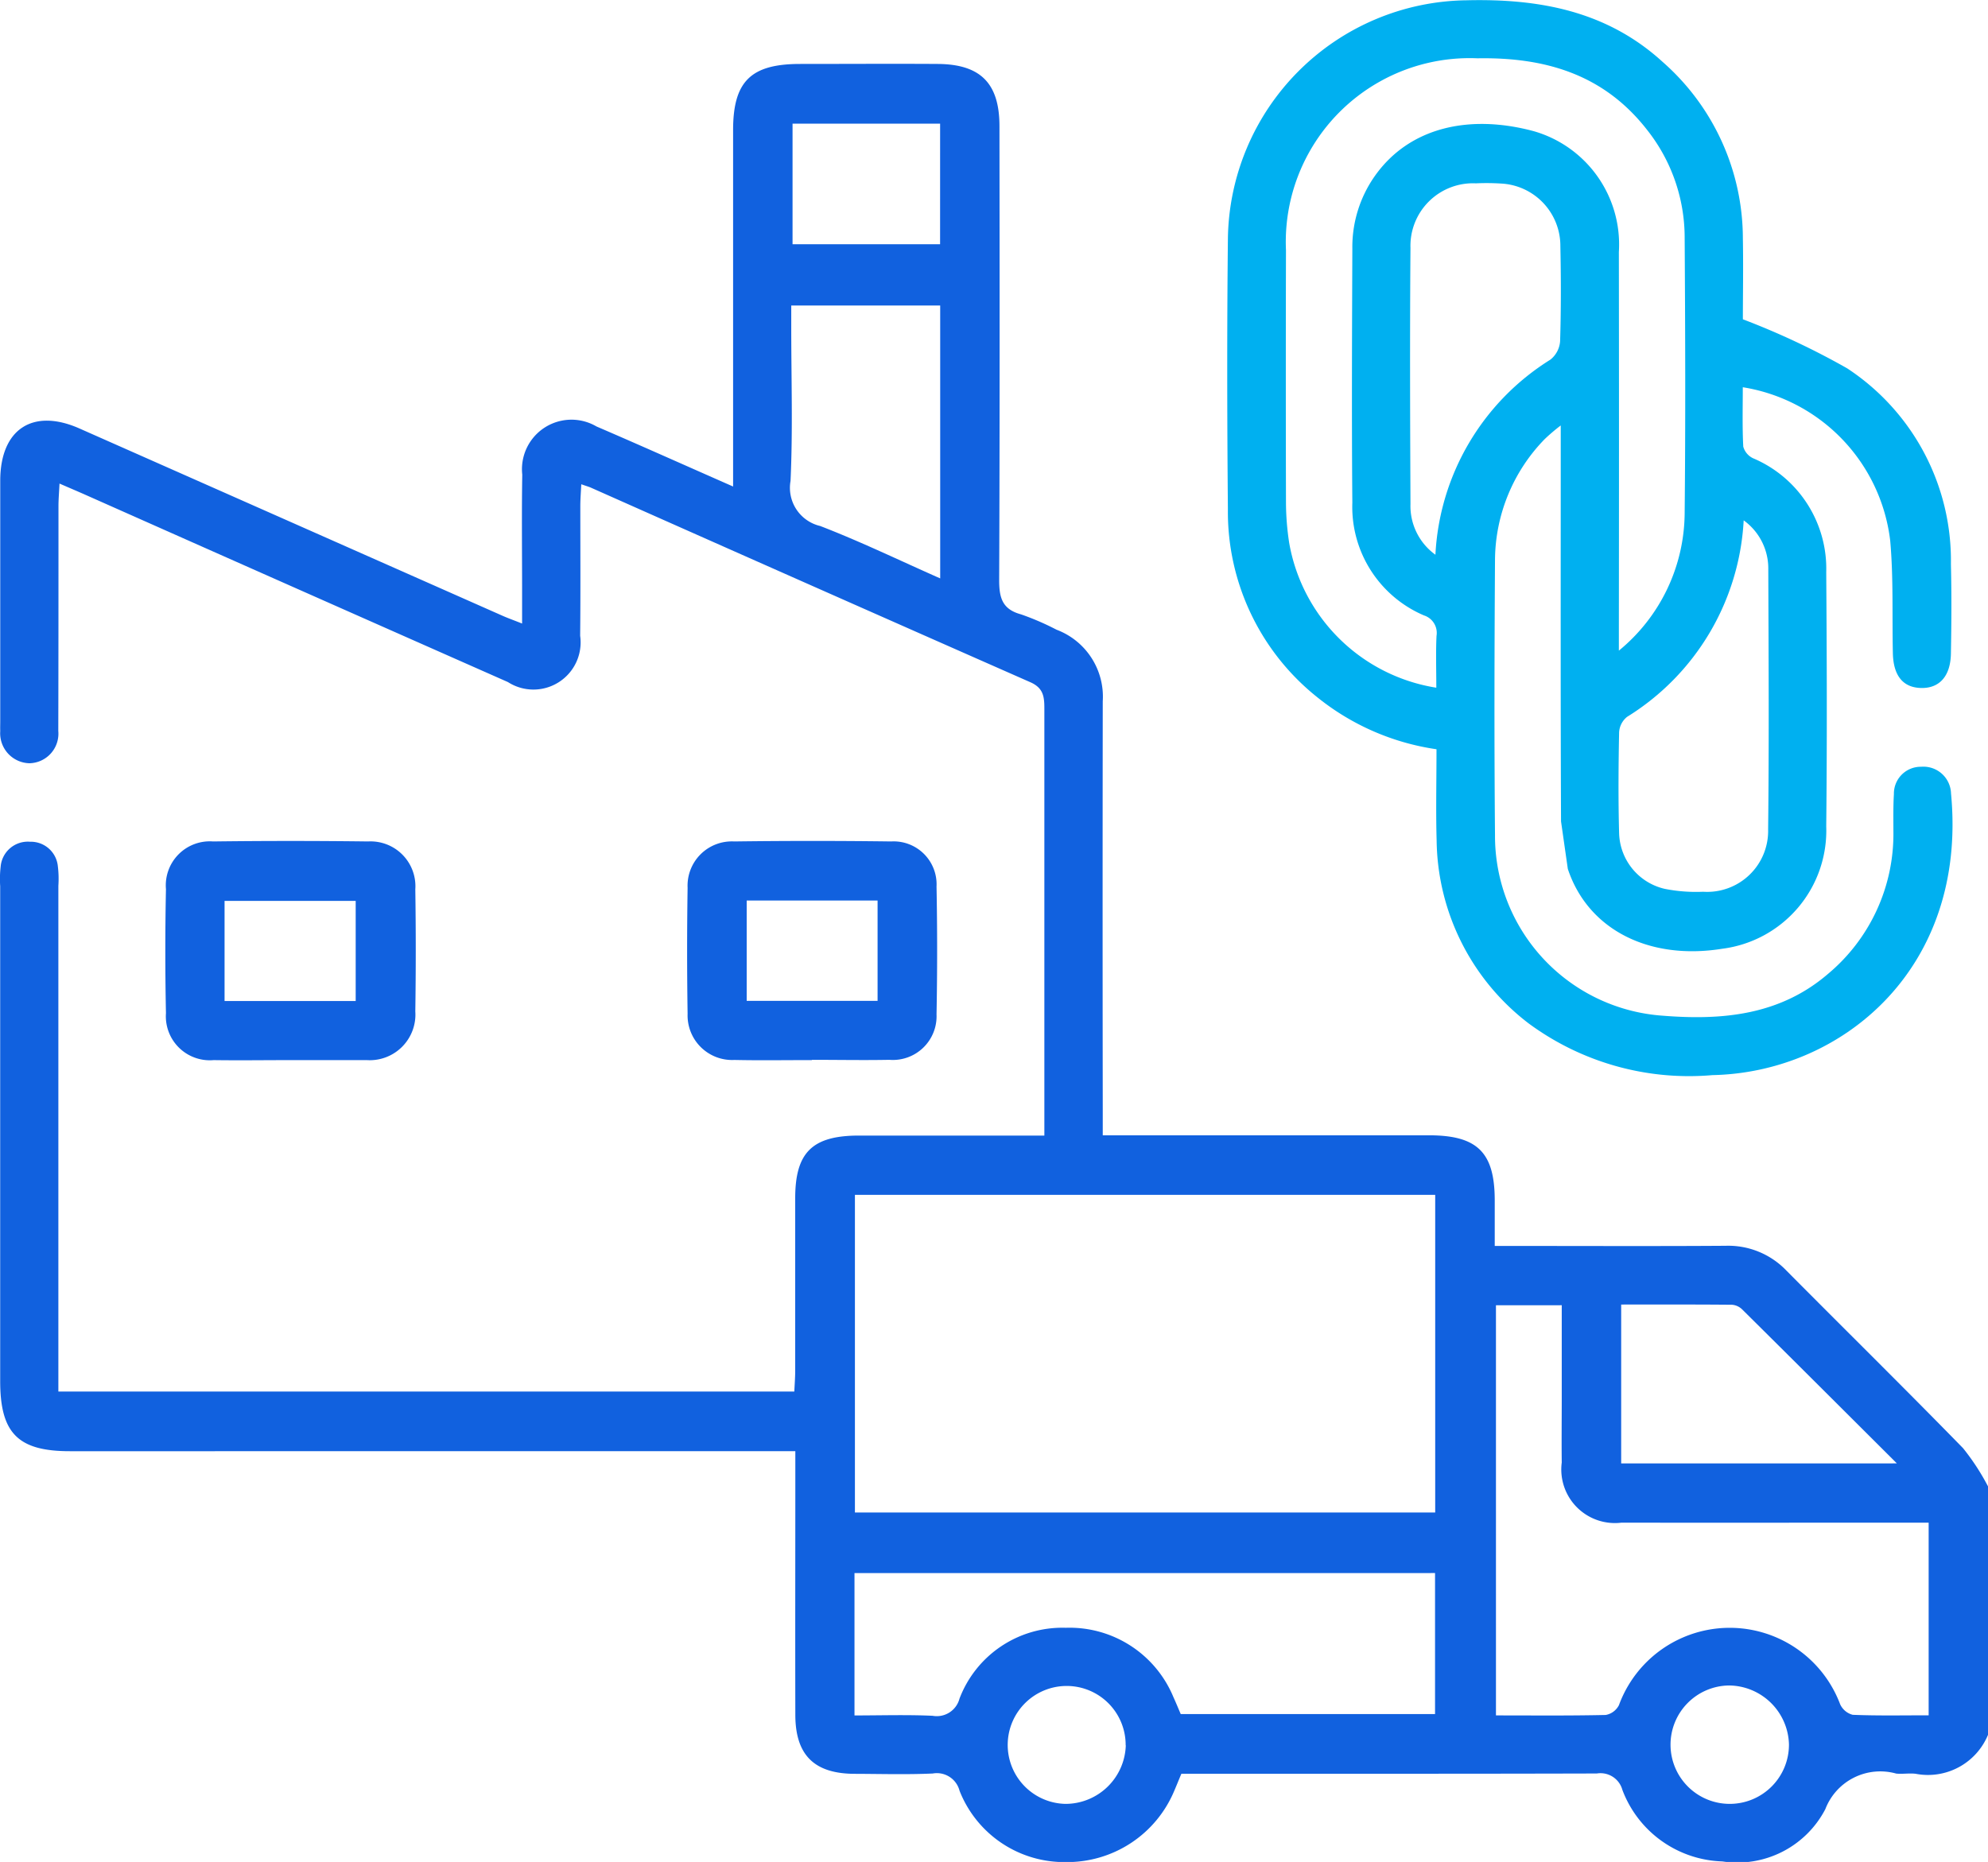 <svg xmlns="http://www.w3.org/2000/svg" xmlns:xlink="http://www.w3.org/1999/xlink" width="75" height="70.259" viewBox="0 0 75 70.259">
  <defs>
    <clipPath id="clip-path">
      <rect id="Rectangle_3523" data-name="Rectangle 3523" width="75" height="70.259" fill="#1161df"/>
    </clipPath>
  </defs>
  <g id="Group_4102" data-name="Group 4102" clip-path="url(#clip-path)">
    <path id="Path_788" data-name="Path 788" d="M75,75.376a2.45,2.45,0,0,1-2.73,1.469c-.241-.028-.49.016-.732-.007a2.221,2.221,0,0,0-2.675,1.342,3.742,3.742,0,0,1-3.886,1.972,4.167,4.167,0,0,1-3.771-2.7.855.855,0,0,0-.962-.618c-5,.014-10.008.009-15.012.009h-.662c-.1.233-.179.435-.265.634a4.377,4.377,0,0,1-4.095,2.7,4.244,4.244,0,0,1-4.01-2.692.883.883,0,0,0-1.011-.65c-.974.044-1.952.015-2.929.012-1.534,0-2.251-.7-2.255-2.22-.007-3.027,0-6.054,0-9.08v-.874H2.634c-1.954,0-2.627-.679-2.627-2.646q0-9.337,0-18.674a4.039,4.039,0,0,1,.017-.731,1.029,1.029,0,0,1,1.109-.946,1.024,1.024,0,0,1,1.05.93,3.9,3.9,0,0,1,.019.731q0,9.08,0,18.161v.924H29.967c.011-.254.032-.513.033-.772,0-2.173,0-4.345,0-6.518,0-1.733.643-2.366,2.4-2.369q3.075,0,6.151,0H39.4v-.74q0-7.689,0-15.378c0-.441-.037-.772-.528-.988Q30.577,32,22.295,28.316c-.086-.038-.178-.063-.366-.129-.014.3-.035.556-.036.81,0,1.635.011,3.271-.006,4.906a1.78,1.78,0,0,1-2.725,1.748Q11.205,32.133,3.256,28.6c-.308-.137-.618-.268-1.011-.439-.016.33-.038.584-.039.837,0,2.832,0,5.663-.007,8.495A1.116,1.116,0,0,1,1.11,38.714,1.131,1.131,0,0,1,.009,37.5c-.005-.122,0-.244,0-.366q0-4.54,0-9.08C.009,26.11,1.234,25.3,3,26.083q7.955,3.522,15.909,7.044c.218.1.443.178.788.316V32.217c0-1.465-.018-2.93.006-4.394a1.868,1.868,0,0,1,2.8-1.817c1.676.721,3.341,1.468,5.154,2.266v-.845q0-6.3,0-12.6c0-1.839.667-2.5,2.527-2.5,1.733,0,3.466-.011,5.2,0,1.606.013,2.32.729,2.322,2.342.007,5.712.013,11.424-.011,17.136,0,.666.117,1.1.824,1.291a10.061,10.061,0,0,1,1.34.579,2.7,2.7,0,0,1,1.744,2.7q-.011,7.689,0,15.378v1h.882q5.712,0,11.424,0c1.829,0,2.48.646,2.482,2.451,0,.536,0,1.072,0,1.724h.8c2.636,0,5.273.012,7.909-.006a3.037,3.037,0,0,1,2.295.936c2.218,2.235,4.462,4.445,6.663,6.7A8.783,8.783,0,0,1,75,66ZM54.145,55H32.253V66.985H54.145Zm2.292,4.166V74.643c1.415,0,2.778.014,4.14-.017a.7.7,0,0,0,.5-.371,4.451,4.451,0,0,1,8.344-.035.721.721,0,0,0,.475.4c.943.039,1.889.019,2.865.019V67.369h-.827c-3.586,0-7.172.007-10.758,0A2.022,2.022,0,0,1,58.919,65.1c-.01-.8,0-1.61,0-2.415V59.165Zm-24.2,10.106v5.372c1.009,0,1.981-.032,2.949.013a.884.884,0,0,0,1.012-.647,4.151,4.151,0,0,1,4.011-2.674,4.24,4.24,0,0,1,4.06,2.617c.1.218.192.444.276.64h9.594V69.271ZM29.851,21.442v.84c0,1.927.062,3.857-.027,5.78a1.479,1.479,0,0,0,1.12,1.7c1.514.584,2.98,1.293,4.526,1.977V21.442ZM71.562,65.133c-2.035-2.029-3.929-3.921-5.831-5.805a.623.623,0,0,0-.385-.181c-1.383-.013-2.767-.008-4.185-.008v5.995ZM35.467,14.58H29.9v4.55h5.566Zm7,61.19A2.225,2.225,0,1,0,40.2,77.981a2.278,2.278,0,0,0,2.272-2.212m22.757-2.256a2.234,2.234,0,1,0,2.262,2.223,2.283,2.283,0,0,0-2.262-2.223" transform="translate(0 -9.914)" fill="#1161df"/>
    <path id="Path_789" data-name="Path 789" d="M249.219,30.994c-.02-4.661-.011-9.323-.011-13.984v-.956a7.351,7.351,0,0,0-.6.51,6.589,6.589,0,0,0-1.88,4.555c-.022,3.465-.031,6.931,0,10.4a6.8,6.8,0,0,0,6.343,6.808c2.236.178,4.4-.02,6.209-1.569a6.882,6.882,0,0,0,2.478-5.405c0-.464-.009-.928.019-1.39a1.012,1.012,0,0,1,1.026-1.03,1.042,1.042,0,0,1,1.129,1.008c.631,6.619-4.129,10.529-9,10.627a10.191,10.191,0,0,1-6.948-1.961,8.819,8.819,0,0,1-3.458-6.89c-.032-1.12-.005-2.242-.005-3.445a9.283,9.283,0,0,1-4.5-1.964,8.946,8.946,0,0,1-3.37-7.093c-.03-3.392-.036-6.785,0-10.177a9.117,9.117,0,0,1,9-9.027c2.751-.068,5.3.407,7.4,2.324a8.878,8.878,0,0,1,3.028,6.657c.02,1.094,0,2.188,0,3.056a28.443,28.443,0,0,1,3.935,1.851,8.676,8.676,0,0,1,3.914,7.386c.027,1.122.02,2.245,0,3.368-.012.864-.436,1.329-1.138,1.307-.671-.021-1.033-.464-1.052-1.311-.031-1.414.025-2.836-.1-4.242a6.657,6.657,0,0,0-5.562-5.795c0,.752-.021,1.5.018,2.241a.689.689,0,0,0,.371.439,4.522,4.522,0,0,1,2.759,4.3c.023,3.2.034,6.394,0,9.591A4.493,4.493,0,0,1,255.3,35.8c-2.763.444-5.066-.724-5.825-3.014m-4.961-6.839c0-.691-.022-1.324.008-1.955a.693.693,0,0,0-.476-.771,4.451,4.451,0,0,1-2.7-4.252c-.027-3.2-.012-6.392,0-9.589a4.653,4.653,0,0,1,.855-2.748c1.294-1.824,3.553-2.341,6-1.679a4.446,4.446,0,0,1,3.2,4.551q.009,7.064,0,14.127v.92a6.764,6.764,0,0,0,2.482-5.189c.035-3.464.022-6.929,0-10.394A6.544,6.544,0,0,0,252.465,4.9c-1.629-2.092-3.837-2.745-6.4-2.7a6.936,6.936,0,0,0-7.223,7.239q-.012,4.758,0,9.515a10.287,10.287,0,0,0,.121,1.529,6.7,6.7,0,0,0,5.547,5.466m11.6-6.316a9.3,9.3,0,0,1-4.4,7.417.808.808,0,0,0-.3.584c-.025,1.268-.034,2.537,0,3.8a2.219,2.219,0,0,0,1.723,2.106,6.083,6.083,0,0,0,1.449.109,2.3,2.3,0,0,0,2.45-2.357c.037-3.268.018-6.536.006-9.8a2.235,2.235,0,0,0-.93-1.858m-11.628,1.3a9.226,9.226,0,0,1,4.337-7.363.975.975,0,0,0,.367-.694c.037-1.195.035-2.392.01-3.588a2.355,2.355,0,0,0-2.236-2.363,8.666,8.666,0,0,0-.951-.008,2.36,2.36,0,0,0-2.468,2.437c-.026,3.222-.014,6.444,0,9.666a2.266,2.266,0,0,0,.944,1.913" transform="translate(-190.327 0)" fill="#00b0f0"/>
    <path id="Path_790" data-name="Path 790" d="M137.184,170.434c-.975,0-1.95.016-2.925-.005a1.682,1.682,0,0,1-1.763-1.743q-.037-2.376,0-4.753a1.67,1.67,0,0,1,1.756-1.749q2.961-.039,5.922,0a1.62,1.62,0,0,1,1.713,1.7q.045,2.412,0,4.825a1.649,1.649,0,0,1-1.779,1.715c-.975.019-1.95,0-2.925,0m2.48-6.012h-4.938V168.2h4.938Z" transform="translate(-106.555 -130.433)" fill="#1161df"/>
    <path id="Path_791" data-name="Path 791" d="M36.541,170.43c-.951,0-1.9.014-2.852,0a1.659,1.659,0,0,1-1.8-1.772q-.048-2.339,0-4.679a1.66,1.66,0,0,1,1.778-1.8q2.924-.037,5.849,0a1.692,1.692,0,0,1,1.78,1.807q.034,2.3,0,4.606a1.722,1.722,0,0,1-1.828,1.838c-.049,0-.1,0-.146,0H36.541M34.1,168.2h4.947v-3.779H34.1Z" transform="translate(-25.628 -130.428)" fill="#1161df"/>
  </g>
</svg>
